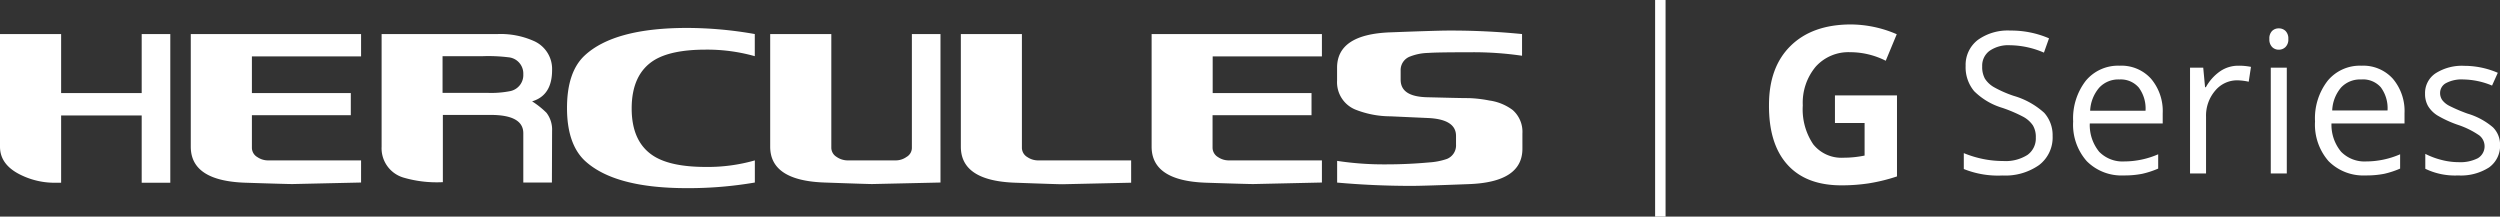 <?xml version="1.0" encoding="UTF-8"?> <svg xmlns="http://www.w3.org/2000/svg" viewBox="0 0 408.99 35.43"><rect x="0" y="0" width="408.99" height="35.43" fill="#333333" stroke="none"/> <defs> <style>.cls-1{fill:#fff;}</style> </defs> <g id="Layer_2" data-name="Layer 2"> <g id="Слой_1" data-name="Слой 1"> <path class="cls-1" d="M23.18,5.57v9.66H10V5.57H0V24q0,3,3.47,4.65a12.57,12.57,0,0,0,5.88,1.24H10v-11H23.18v11h4.68V5.57Z"></path> <path class="cls-1" d="M47.87,30.11l11.2-.25V26.24H43.83a3.07,3.07,0,0,1-1.71-.53,1.77,1.77,0,0,1-.91-1.53V18.85H57.39V15.23H41.21v-6H59.07V5.57H31.21V24q0,5.58,8.89,5.89Q47.19,30.12,47.87,30.11Z"></path> <path class="cls-1" d="M85.61,12.14a2.67,2.67,0,0,0-2.46-2.77A26.74,26.74,0,0,0,79,9.19h-6.6v6h7.3a16.13,16.13,0,0,0,3.8-.29A2.68,2.68,0,0,0,85.61,12.14Zm4.68,17.72H85.61V21.8q0-3-5.35-3c-.27,0-.65,0-1.14,0l-.91,0H72.45v11A19.38,19.38,0,0,1,66,29.05,5,5,0,0,1,62.43,24V5.57h19a13.31,13.31,0,0,1,5.82,1.1,5,5,0,0,1,3.07,4.79q0,4.15-3.27,5.12a13.71,13.71,0,0,1,2.36,1.88,4.54,4.54,0,0,1,.91,2.95Z"></path> <path class="cls-1" d="M123.49,29.86V26.24a28,28,0,0,1-8,1.07q-5.66,0-8.48-1.74-3.68-2.28-3.67-7.85T107,9.86q2.82-1.74,8.48-1.74a28.68,28.68,0,0,1,8,1.07V5.57a64.15,64.15,0,0,0-11.07-1q-11.91,0-16.76,4.51c-1.93,1.8-2.89,4.66-2.89,8.6s1,6.79,2.89,8.59q4.84,4.52,16.76,4.51A64.15,64.15,0,0,0,123.49,29.86Z"></path> <path class="cls-1" d="M136,5.57V24.18a1.77,1.77,0,0,0,.87,1.49,3.19,3.19,0,0,0,1.75.57h7.94a3.06,3.06,0,0,0,1.75-.57,1.71,1.71,0,0,0,.87-1.49V5.57h4.68V29.86l-11.2.25q-.67,0-7.77-.25Q126,29.55,126,24V5.57Z"></path> <path class="cls-1" d="M157.19,5.57V24q0,5.58,8.88,5.89,7.1.26,7.77.25l11.21-.25V26.24H169.8a3.1,3.1,0,0,1-1.71-.53,1.77,1.77,0,0,1-.91-1.53V5.57Z"></path> <path class="cls-1" d="M205.06,30.11l11.2-.25V26.24H201a3.11,3.11,0,0,1-1.72-.53,1.8,1.8,0,0,1-.91-1.53V18.85h16.19V15.23H198.39v-6h17.87V5.57H188.4V24q0,5.58,8.88,5.89Q204.39,30.12,205.06,30.11Z"></path> <path class="cls-1" d="M249,9.12V5.57A118,118,0,0,0,236.94,5c-1.25,0-4.41.1-9.45.29q-8.75.31-8.75,5.79V13.2a4.83,4.83,0,0,0,3,4.73,15.68,15.68,0,0,0,5.76,1.1l6.19.28c3,.15,4.51,1.12,4.51,2.92v1.42A2.38,2.38,0,0,1,236.71,26a11.06,11.06,0,0,1-2.9.57q-3.5.32-7.06.32a50.64,50.64,0,0,1-8-.57v3.55q6,.54,12.18.54,1.92,0,9.39-.29,8.74-.32,8.74-5.79V21.84A4.74,4.74,0,0,0,247.47,18a8.25,8.25,0,0,0-3.83-1.56,20.83,20.83,0,0,0-3.33-.39c-1.51,0-3.77-.07-6.8-.14s-4.37-1.06-4.37-2.88V11.57a2.36,2.36,0,0,1,1.58-2.34,8.55,8.55,0,0,1,2.93-.57q1.41-.11,6.76-.11A55,55,0,0,1,249,9.12Z"></path> <rect class="cls-1" x="270.77" width="1.71" height="35.43"></rect> <path class="cls-1" d="M335.8,22.24A5.67,5.67,0,0,1,333.59,27a9.6,9.6,0,0,1-6,1.71,15,15,0,0,1-6.32-1.06V25.05a17.31,17.31,0,0,0,3.1.95,16.41,16.41,0,0,0,3.32.34,6.66,6.66,0,0,0,4-1,3.31,3.31,0,0,0,1.36-2.83,3.66,3.66,0,0,0-.48-2A4.47,4.47,0,0,0,331,19.11a23.26,23.26,0,0,0-3.44-1.47,11,11,0,0,1-4.6-2.73,6.07,6.07,0,0,1-1.39-4.13,5.13,5.13,0,0,1,2-4.25A8.37,8.37,0,0,1,328.88,5a15.66,15.66,0,0,1,6.33,1.27l-.83,2.34a14.36,14.36,0,0,0-5.56-1.21,5.39,5.39,0,0,0-3.34.92,3,3,0,0,0-1.2,2.54,3.94,3.94,0,0,0,.44,2,4.28,4.28,0,0,0,1.5,1.41,18.64,18.64,0,0,0,3.21,1.41,12.69,12.69,0,0,1,5,2.78A5.49,5.49,0,0,1,335.8,22.24Z"></path> <path class="cls-1" d="M347.44,28.7a8,8,0,0,1-6.06-2.34,9,9,0,0,1-2.22-6.49,10.06,10.06,0,0,1,2.06-6.65,6.85,6.85,0,0,1,5.54-2.47,6.51,6.51,0,0,1,5.15,2.14,8.18,8.18,0,0,1,1.9,5.65V20.2H341.88a6.89,6.89,0,0,0,1.54,4.63,5.34,5.34,0,0,0,4.12,1.58,14,14,0,0,0,5.53-1.17v2.34a14.43,14.43,0,0,1-2.64.86A15,15,0,0,1,347.44,28.7ZM346.73,13a4.25,4.25,0,0,0-3.32,1.36,6.22,6.22,0,0,0-1.47,3.76H351a5.74,5.74,0,0,0-1.11-3.8A3.89,3.89,0,0,0,346.73,13Z"></path> <path class="cls-1" d="M366.18,10.75a10,10,0,0,1,2.07.19l-.37,2.43a9.3,9.3,0,0,0-1.89-.23,4.65,4.65,0,0,0-3.6,1.7,6.26,6.26,0,0,0-1.49,4.25v9.29h-2.62V11.07h2.16l.3,3.2h.13a7.67,7.67,0,0,1,2.32-2.6A5.25,5.25,0,0,1,366.18,10.75Z"></path> <path class="cls-1" d="M371.26,6.38a1.71,1.71,0,0,1,.45-1.32,1.52,1.52,0,0,1,1.1-.42,1.55,1.55,0,0,1,1.09.42,1.72,1.72,0,0,1,.46,1.32,1.7,1.7,0,0,1-.46,1.31,1.53,1.53,0,0,1-1.09.44,1.5,1.5,0,0,1-1.1-.44A1.73,1.73,0,0,1,371.26,6.38Zm2.85,22h-2.62V11.07h2.62Z"></path> <path class="cls-1" d="M387,28.7a8,8,0,0,1-6.06-2.34,9.08,9.08,0,0,1-2.21-6.49,10,10,0,0,1,2.06-6.65,6.82,6.82,0,0,1,5.53-2.47,6.51,6.51,0,0,1,5.15,2.14,8.18,8.18,0,0,1,1.9,5.65V20.2H381.42A6.89,6.89,0,0,0,383,24.83a5.36,5.36,0,0,0,4.12,1.58,14,14,0,0,0,5.53-1.17v2.34a14.59,14.59,0,0,1-2.63.86A15.15,15.15,0,0,1,387,28.7ZM386.27,13A4.25,4.25,0,0,0,383,14.31a6.16,6.16,0,0,0-1.46,3.76h9.05a5.74,5.74,0,0,0-1.11-3.8A3.89,3.89,0,0,0,386.27,13Z"></path> <path class="cls-1" d="M409,23.66a4.35,4.35,0,0,1-1.8,3.73,8.51,8.51,0,0,1-5.06,1.31,11.09,11.09,0,0,1-5.37-1.09V25.17a12.44,12.44,0,0,0,2.68,1,11.25,11.25,0,0,0,2.76.36,6.34,6.34,0,0,0,3.16-.65,2.27,2.27,0,0,0,.23-3.73,13.85,13.85,0,0,0-3.42-1.7,18.21,18.21,0,0,1-3.44-1.57,4.71,4.71,0,0,1-1.52-1.53,3.94,3.94,0,0,1-.49-2A3.87,3.87,0,0,1,398.44,12a8,8,0,0,1,4.72-1.23,13.83,13.83,0,0,1,5.47,1.14L407.69,14A12.61,12.61,0,0,0,403,13a5.43,5.43,0,0,0-2.81.58,1.82,1.82,0,0,0-1,1.61,2,2,0,0,0,.36,1.19,3.39,3.39,0,0,0,1.14.93,25.57,25.57,0,0,0,3,1.28,11.32,11.32,0,0,1,4.17,2.26A4,4,0,0,1,409,23.66Z"></path> <path class="cls-1" d="M300.19,15.61h10.15V28.86A28.69,28.69,0,0,1,305.69,30a29.6,29.6,0,0,1-4.45.32q-5.79,0-8.84-3.4t-3-9.76q0-6.19,3.54-9.66T302.71,4A19.11,19.11,0,0,1,310.3,5.6l-1.8,4.34a12.89,12.89,0,0,0-5.82-1.4,7.19,7.19,0,0,0-5.63,2.36,9.18,9.18,0,0,0-2.12,6.35,10.19,10.19,0,0,0,1.71,6.36,5.89,5.89,0,0,0,4.95,2.19,17.12,17.12,0,0,0,3.45-.35V20.12h-4.85Z"></path> </g> </g> </svg> 